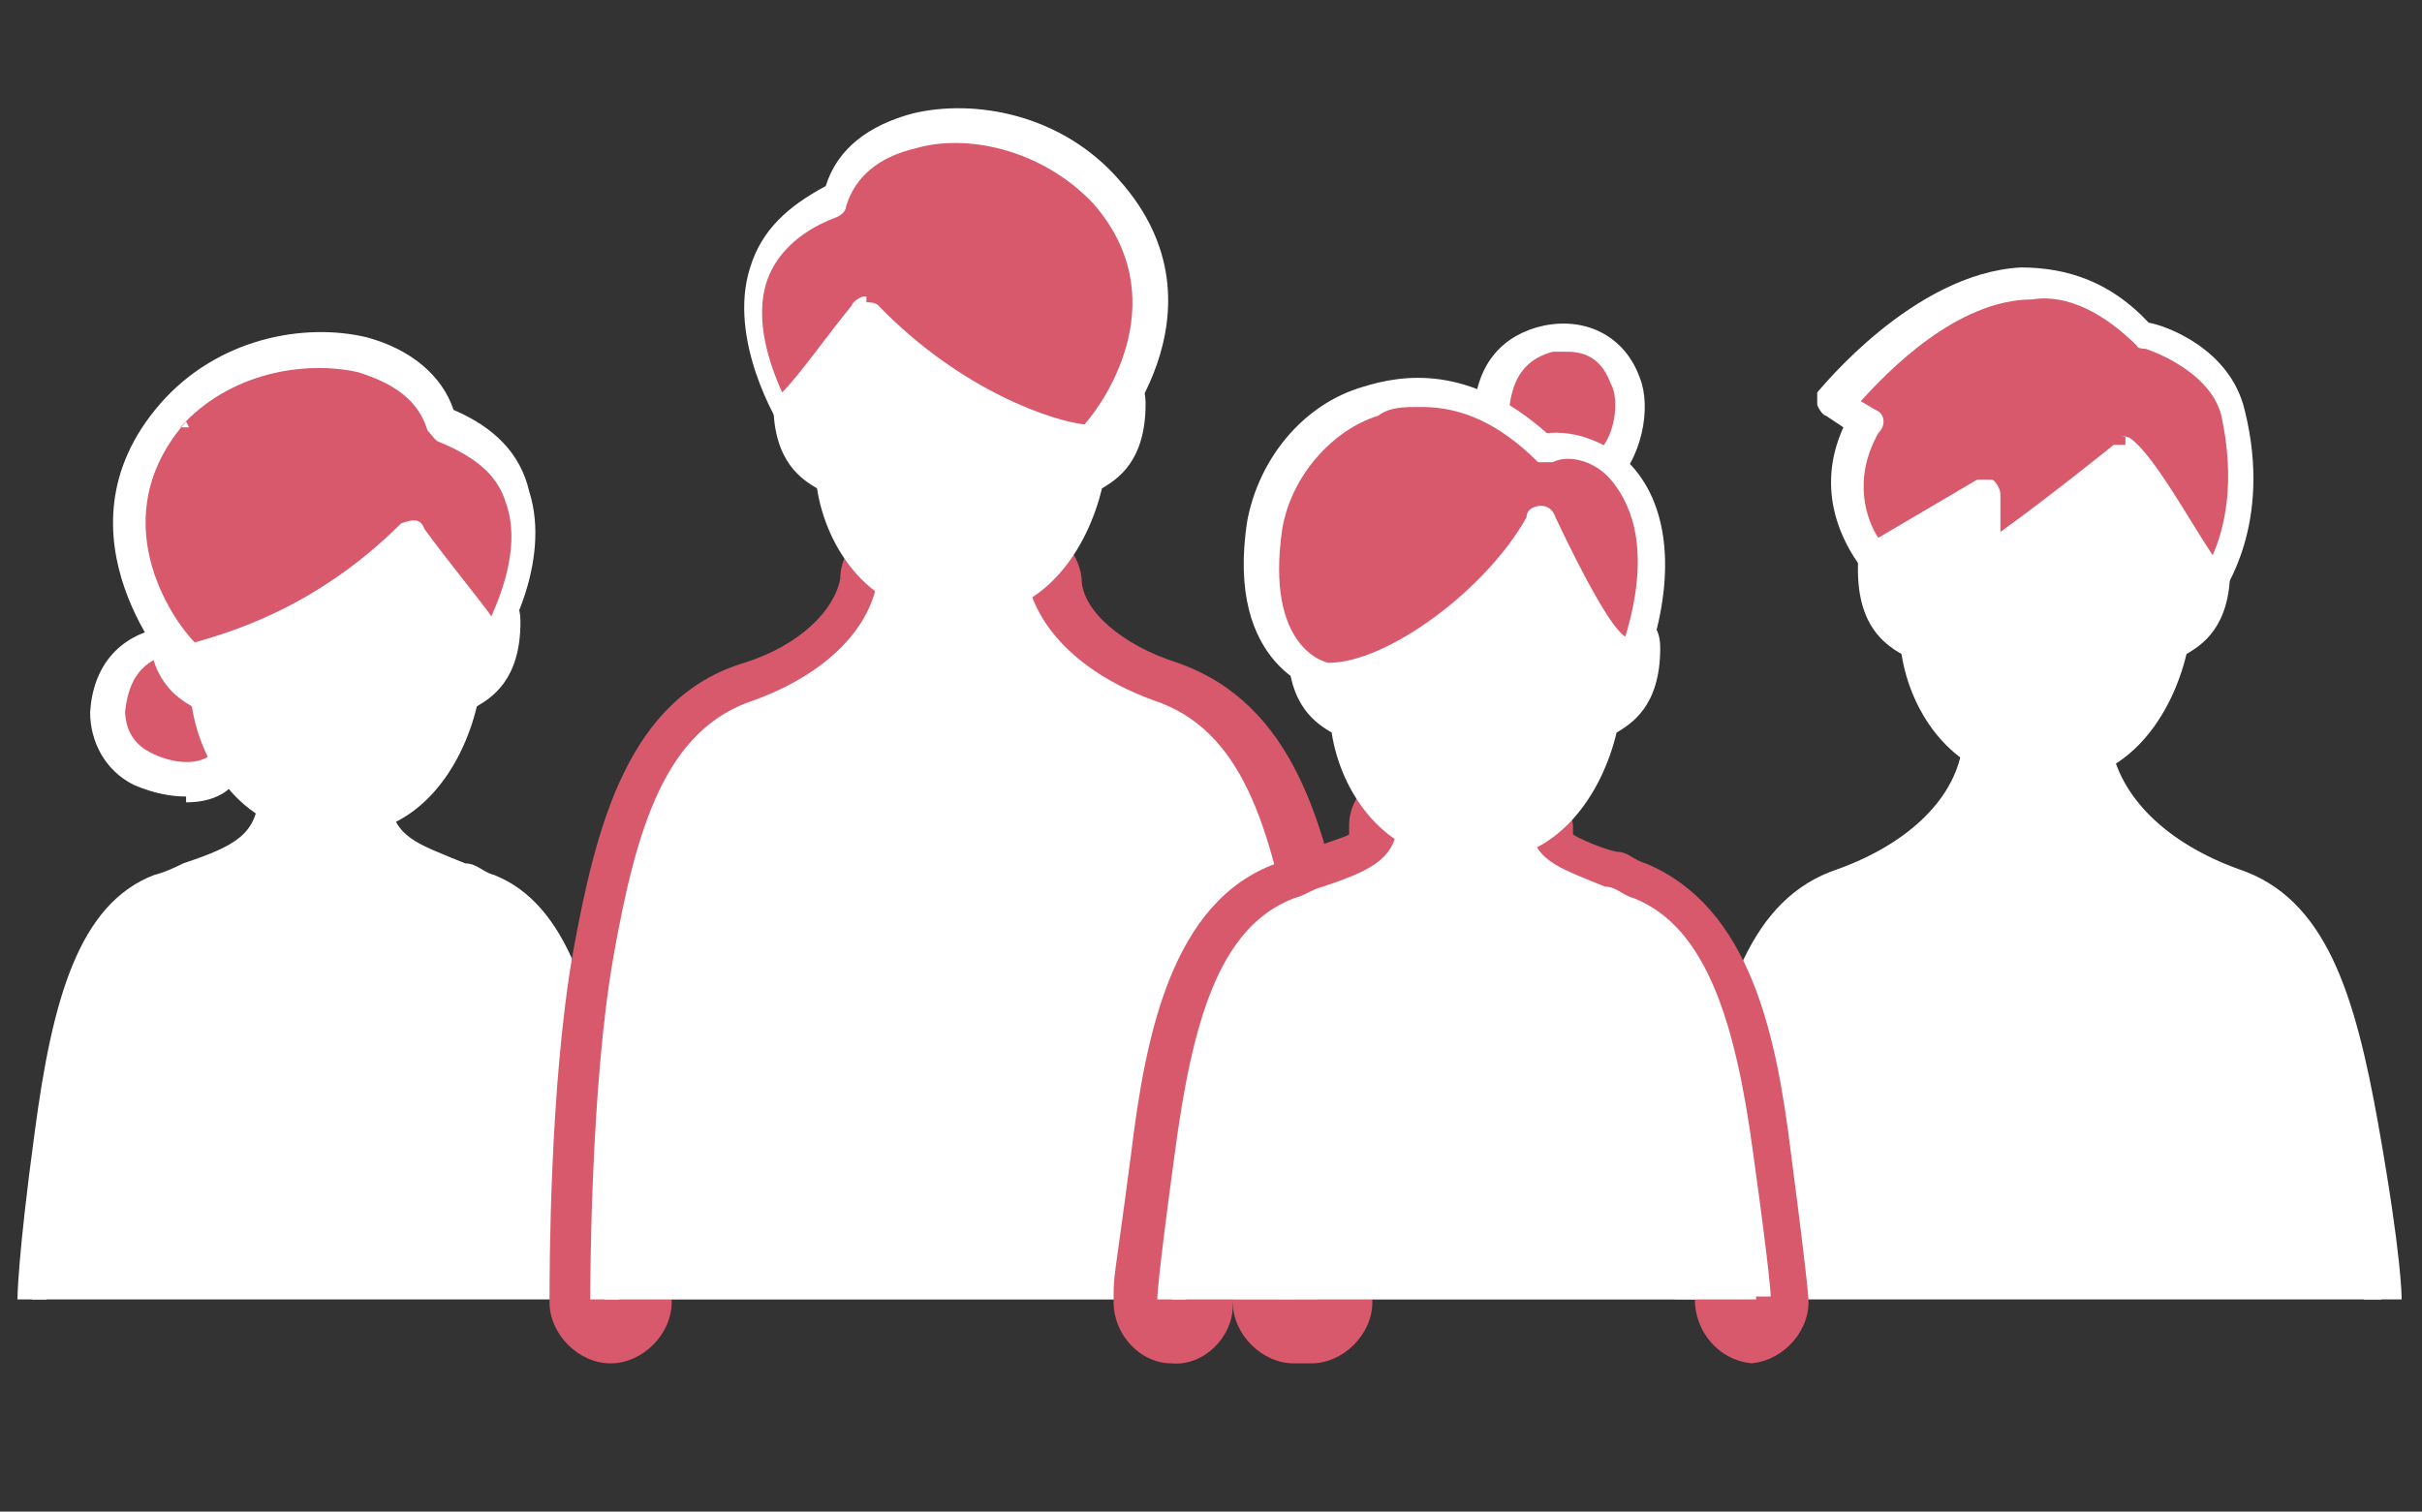 <?xml version="1.0" encoding="UTF-8"?>
<svg id="_レイヤー_1" data-name=" レイヤー 1" xmlns="http://www.w3.org/2000/svg" width="83.3" height="52" version="1.1" viewBox="0 0 83.3 52">
  <rect x="0" y="0" width="83.3" height="52" fill="#333333" stroke="none"/>
  <defs>
    <style>
      .cls-1 {
        fill: #d7596b;
      }

      .cls-1, .cls-2 {
        stroke-width: 0px;
      }

      .cls-2 {
        fill: #fff;
      }
    </style>
  </defs>
  <g>
    <path class="cls-1" d="M3.8,24.4c0-1.1.6-2.1,1.9-2.4s2.3.3,2.6,1.4.1,2.4-.8,3.1-3.9,0-3.8-2.1Z"/>
    <path class="cls-2" d="M6.4,27.4c-.5,0-1.1-.1-1.8-.4-1-.5-1.5-1.5-1.5-2.5h0c.1-1.6,1-2.6,2.4-2.9,1.5-.3,2.8.4,3.3,1.8.4,1,.1,2.8-1,3.8-.4.3-.9.4-1.4.4h0ZM4.3,24.4c0,.9.5,1.3.9,1.5.8.4,1.6.4,2,.1.8-.6.9-2,.6-2.5-.3-.9-1-1.3-2-1-1.1.3-1.4,1.1-1.5,2h0Z"/>
  </g>
  <g>
    <g>
      <path class="cls-2" d="M21.2,44.7s0-1.3-.6-5.8c-.6-4.5-1.5-7.5-3.8-8.4s-3.8-1.1-3.9-3.1h-3.5c-.1,2-1.6,2.3-3.9,3.1s-3.1,3.9-3.8,8.4c-.6,4.5-.6,5.8-.6,5.8"/>
      <path class="cls-2" d="M20.7,44.7s0-1.4-.6-5.6c-.6-4.9-1.6-7.3-3.4-7.9-.4-.1-.6-.3-1-.4-1.6-.6-2.9-1.1-3.3-2.8h-2.5c-.4,1.6-1.6,2.1-3.3,2.8-.3,0-.6.3-1,.4-1.8.8-2.8,3-3.4,7.9-.6,4.4-.6,5.6-.6,5.6H.6s0-1.4.6-5.8c.6-4.5,1.5-7.8,4.1-8.8.4-.1.8-.3,1-.4,1.8-.6,2.5-1,2.6-2.3v-.5h4.5v.5c.1,1.4.9,1.6,2.6,2.3.4,0,.6.3,1,.4,2.5,1,3.5,4.3,4.1,8.8.6,4.5.6,5.8.6,5.8h-1.3Z"/>
    </g>
    <g>
      <g>
        <path class="cls-2" d="M15.7,20.4c0-1.8-.8-2.9-1.5-3.5-1.6-1.5-4.3-1.5-5.9,0s-1.5,1.9-1.5,3.5c0,0-1.1,0-1.1,1,0,2.3,1.5,2.5,1.5,2.5.3,1.5,1.4,4.4,4.3,4.4s3.9-2.8,4.3-4.4c0,0,1.5-.3,1.5-2.5s-1.1-1-1.1-1h-.4Z"/>
        <path class="cls-2" d="M11.2,28.7c-2.8,0-4.3-2.4-4.6-4.4-.5-.3-1.5-.9-1.5-2.9s.3-1,.5-1.1c.3-.3.5-.3.8-.4,0-1.4.8-2.6,1.8-3.5,1.9-1.6,4.8-1.6,6.6,0,1,.9,1.6,2,1.8,3.5.3,0,.5.1.8.4.3.3.5.5.5,1.1,0,2-1,2.6-1.5,2.9-.5,2.1-2,4.4-4.6,4.4h-.4ZM6.6,20.9s-.4,0-.5.1v.4c0,1.8.9,1.9,1,2,.3,0,.4.3.4.4,0,.6.9,3.9,3.8,3.9s3.6-3.3,3.8-3.9c0-.3.3-.4.5-.4,0,0,1-.3,1-2v-.4c-.1,0-.4-.1-.5-.1s-.3,0-.4-.1c0,0-.1-.3-.1-.4,0-1.4-.5-2.4-1.4-3.1-1.5-1.3-3.8-1.3-5.3,0-.9.8-1.4,1.9-1.4,3.1s0,.3-.1.4c0,0-.3.1-.4.1h-.4Z"/>
      </g>
      <g>
        <path class="cls-1" d="M5.9,14.3c2.9-3.3,8.7-2.8,9.4.3,5.1,2,1.6,7.4,1.6,7.4,0,0-1.6-1.9-2.9-3.6-3.6,3.8-7.8,4.4-7.8,4.4,0,0-4.1-4.4-.4-8.5h0Z"/>
        <path class="cls-2" d="M6.4,23.3c-.1,0-.3,0-.4-.1,0,0-4.4-4.8-.5-9.3h0c2-2.3,5-2.8,7.1-2.3,1.5.4,2.6,1.3,3,2.5,1.4.6,2.3,1.5,2.6,2.8.8,2.5-.9,5.3-1,5.4,0,.1-.3.3-.4.3s-.4,0-.4-.1c0,0-1.4-1.5-2.5-3.1-3.6,3.5-7.4,4.1-7.5,4.1h-.1ZM6.4,14.5c-2.9,3.3-.5,6.8.3,7.6,1-.3,4.1-1.1,7.1-4.1,0,0,.3-.1.4-.1s.3,0,.4.3c.8,1.1,1.8,2.3,2.3,3,.4-.9,1-2.5.5-3.9-.3-1-1.1-1.6-2.3-2.1-.1,0-.3-.3-.4-.4-.3-1-1.1-1.6-2.4-2-1.8-.4-4.4,0-6.1,1.9h.3Z"/>
      </g>
    </g>
  </g>
  <g>
    <g>
      <path class="cls-1" d="M44.5,44.7s0-7.1-.8-11.7c-.8-4.5-1.8-7.5-4.4-8.4-2.6-.9-4.5-2.8-4.6-4.8h-4.1c-.1,2-2,3.9-4.6,4.8-2.6.9-3.8,3.9-4.4,8.4-.8,4.5-.8,11.7-.8,11.7"/>
      <path class="cls-1" d="M44.5,46.9c-1.1,0-2.1-1-2.1-2.1s0-7-.6-11.3c-.6-4.3-1.5-6.1-3-6.6-2.8-.9-4.6-2.6-5.6-4.6h-.9c-.9,2-2.9,3.8-5.6,4.6-1.5.5-2.4,2.4-3,6.6-.6,4.3-.6,11.3-.6,11.3,0,1.1-1,2.1-2.1,2.1h0c-1.1,0-2.1-1-2.1-2.1s0-7.4.8-12c.8-4.4,1.9-8.8,5.9-10,1.9-.6,3.1-1.8,3.3-2.9,0-1.1,1-1.9,2.1-1.9h4.1c1.1,0,2,.9,2.1,1.9,0,1.1,1.4,2.3,3.3,2.9,4,1.4,5.1,5.6,5.9,10,.8,4.6.8,11.7.8,12,0,1.1-1,2.1-2.1,2.1h-.3Z"/>
    </g>
    <g>
      <path class="cls-2" d="M44.5,44.7s0-7.1-.8-11.7c-.8-4.5-1.8-7.5-4.4-8.4-2.6-.9-4.5-2.8-4.6-4.8h-4.1c-.1,2-2,3.9-4.6,4.8-2.6.9-3.8,3.9-4.4,8.4-.8,4.5-.8,11.7-.8,11.7"/>
      <path class="cls-2" d="M45,44.7h-1s0-7.1-.8-11.5c-.6-4.1-1.6-7.1-4.1-7.9-2.6-.9-4.5-2.6-4.9-4.8h-3.1c-.4,2-2.3,3.8-4.9,4.8-2.5.9-3.4,3.8-4.1,7.9-.8,4.4-.8,11.5-.8,11.5h-1c0-.3,0-7.3.8-11.8.8-4.5,1.8-7.8,4.8-8.8,2.5-.9,4.1-2.5,4.3-4.3v-.5h5.1v.5c.3,1.8,1.9,3.4,4.4,4.3,3,1,4,4.3,4.8,8.8.8,4.5.8,11.4.8,11.8h-.1Z"/>
    </g>
    <g>
      <g>
        <path class="cls-2" d="M37.1,12.9c0-1.8-.8-2.9-1.5-3.5-1.6-1.5-4.3-1.5-5.9,0s-1.5,1.9-1.5,3.5c0,0-1.1,0-1.1,1,0,2.3,1.5,2.5,1.5,2.5.3,1.5,1.4,4.4,4.3,4.4s3.9-2.8,4.3-4.4c0,0,1.5-.3,1.5-2.5s-1.1-1-1.1-1h-.4Z"/>
        <path class="cls-2" d="M32.7,21.2c-2.8,0-4.3-2.4-4.6-4.4-.5-.3-1.5-.9-1.5-2.9s.3-1,.5-1.1c.3-.3.5-.3.8-.4,0-1.4.8-2.6,1.8-3.5,1.9-1.6,4.8-1.6,6.6,0,1,.9,1.6,2,1.8,3.5.3,0,.5.1.8.4s.5.5.5,1.1c0,2-1,2.6-1.5,2.9-.5,2.1-2,4.4-4.6,4.4h-.4ZM28.1,13.4s-.4,0-.5.1v.4c0,1.8.9,1.9,1,2,.3,0,.4.3.4.4,0,.6.9,3.9,3.8,3.9s3.6-3.3,3.8-3.9c0-.3.3-.4.5-.4,0,0,1-.3,1-2v-.4c-.1,0-.4-.1-.5-.1s-.3,0-.4-.1c0,0-.1-.3-.1-.4,0-1.4-.5-2.4-1.4-3.1-1.5-1.3-3.8-1.3-5.3,0-.9.8-1.4,1.9-1.4,3.1s0,.3-.1.4c0,0-.3.1-.4.1h-.4Z"/>
      </g>
      <g>
        <path class="cls-1" d="M38,6.7c-2.9-3.3-8.7-2.8-9.4.3-5.1,2-1.6,7.4-1.6,7.4,0,0,1.6-1.9,2.9-3.6,3.6,3.8,7.8,4.4,7.8,4.4,0,0,4.1-4.4.4-8.5h0Z"/>
        <path class="cls-2" d="M37.6,15.8h0c-.1,0-4-.6-7.5-4.1-1.1,1.6-2.5,3-2.5,3.1,0,0-.3.3-.4.1-.1,0-.4,0-.4-.3,0,0-1.8-2.9-1-5.4.4-1.3,1.3-2.1,2.6-2.8.4-1.3,1.5-2.1,3-2.5,2.1-.5,5.1,0,7.1,2.3h0c4,4.5-.4,9.3-.5,9.3,0,0-.3.1-.4.1h-.1ZM29.8,10.4c.1,0,.3,0,.4.1,2.9,3,6.1,4,7.1,4.1.8-.9,3.1-4.4.3-7.6h0c-1.8-1.9-4.4-2.4-6.1-1.9-1.3.3-2.1,1-2.4,2,0,.1-.1.3-.4.4-1.3.5-2,1.3-2.3,2.1-.5,1.4.1,3,.5,3.9.6-.6,1.5-1.9,2.4-3,0-.1.3-.3.4-.3h.1Z"/>
      </g>
    </g>
  </g>
  <g>
    <g>
      <path class="cls-2" d="M81.9,44.7s0-1.4-.8-5.9c-.8-4.5-1.8-7.5-4.4-8.4s-4.5-2.8-4.6-4.8h-4.1c-.1,2-2,3.9-4.6,4.8-2.6.9-3.8,3.9-4.4,8.4-.8,4.5-.8,5.9-.8,5.9"/>
      <path class="cls-2" d="M81.3,44.7s0-1.5-.8-5.8c-.6-4.1-1.6-7.1-4.1-7.9-2.6-.9-4.5-2.6-4.9-4.8h-3.1c-.4,2-2.3,3.8-4.9,4.8-2.5.9-3.4,3.8-4.1,7.9-.6,4.4-.8,5.8-.8,5.8h-1s0-1.5.8-6c.8-4.5,1.8-7.8,4.8-8.8,2.5-.9,4.1-2.5,4.3-4.3v-.5h5.1v.5c.3,1.8,1.9,3.4,4.4,4.3,3,1,4,4.3,4.8,8.8.8,4.5.8,5.9.8,6h-1.1Z"/>
    </g>
    <g>
      <path class="cls-2" d="M74.5,18.6c0-1.8-.8-2.9-1.5-3.5-1.6-1.5-4.3-1.5-5.9,0-1.6,1.5-1.5,1.9-1.5,3.5,0,0-1.1,0-1.1,1,0,2.3,1.5,2.5,1.5,2.5.3,1.5,1.4,4.4,4.3,4.4s3.9-2.8,4.3-4.4c0,0,1.5-.3,1.5-2.5s-1.1-1-1.1-1h-.4Z"/>
      <path class="cls-2" d="M70,26.9c-2.8,0-4.3-2.4-4.6-4.4-.5-.3-1.5-.9-1.5-2.9s.3-1,.5-1.1c.3-.3.5-.3.8-.4,0-1.4.8-2.6,1.8-3.5,1.9-1.6,4.8-1.6,6.6,0,1,.9,1.6,2,1.8,3.5.3,0,.5.1.8.4.3.3.5.5.5,1.1,0,2-1,2.6-1.5,2.9-.5,2.1-2,4.4-4.6,4.4h-.4ZM65.5,19.1s-.4,0-.5.1v.4c0,1.8.9,1.9,1,2,.3,0,.4.3.4.4,0,.6.9,3.9,3.8,3.9s3.6-3.3,3.8-3.9c0-.3.3-.4.5-.4,0,0,1-.3,1-2v-.4c-.1,0-.4-.1-.5-.1s-.3,0-.4-.1c0,0-.1-.3-.1-.4,0-1.4-.5-2.4-1.4-3.1-1.5-1.3-3.8-1.3-5.3,0-.9.8-1.4,1.9-1.4,3.1s0,.3-.1.4c0,0-.3.1-.4.1h-.4Z"/>
    </g>
  </g>
  <g>
    <g>
      <path class="cls-1" d="M60.4,44.7s0-.4-.6-4.9c-.6-4.5-1.5-7.5-3.8-8.4s-3.8-1.1-3.9-3.1h-3.5c-.1,2-1.6,2.3-3.9,3.1s-3.1,3.9-3.8,8.4c-.6,4.5-.6,4.9-.6,4.9"/>
      <path class="cls-1" d="M60.4,46.9c-1.1,0-2-.9-2.1-2,0,0,0-.9-.6-4.6-.4-2.6-1-6.1-2.4-6.6-.4-.1-.6-.3-1-.4-1.4-.5-3-1.1-3.8-2.6h-.3c-.9,1.5-2.4,2.1-3.8,2.6-.3,0-.6.3-1,.4-1.5.6-2.1,4.1-2.4,6.6-.5,3.9-.6,4.6-.6,4.6,0,1.1-1,2.1-2.1,2-1.1,0-2-1-2-2.1s0-.5.6-5.1c.5-4.1,1.4-8.7,5-10,.4-.1.8-.3,1-.4.6-.3,1.4-.5,1.5-.6v-.3c0-1.1,1-2,2.1-2h3.5c1.1,0,2,.9,2.1,2v.3c.1.1,1,.5,1.5.6.4,0,.6.3,1,.4,3.6,1.5,4.5,5.9,5,10,.6,4.6.6,5,.6,5.1,0,1.1-1,2.1-2.1,2.1h.1Z"/>
    </g>
    <g>
      <path class="cls-2" d="M60.4,44.7s0-.4-.6-4.9c-.6-4.5-1.5-7.5-3.8-8.4s-3.8-1.1-3.9-3.1h-3.5c-.1,2-1.6,2.3-3.9,3.1s-3.1,3.9-3.8,8.4c-.6,4.5-.6,4.9-.6,4.9"/>
      <path class="cls-2" d="M59.9,44.7s0-.6-.6-4.8c-.6-4.9-1.6-7.3-3.4-7.9-.4-.1-.6-.3-1-.4-1.6-.6-2.9-1.1-3.3-2.8h-2.5c-.4,1.6-1.6,2.1-3.3,2.8-.3,0-.6.3-1,.4-1.8.8-2.8,3-3.4,7.9-.6,4.3-.6,4.8-.6,4.8h-1s0-.6.6-5c.6-4.5,1.5-7.8,4.1-8.8.4-.1.6-.3,1-.4,1.8-.6,2.5-1,2.6-2.3v-.5h4.5v.5c.1,1.4.9,1.6,2.6,2.3.4,0,.6.3,1,.4,2.5,1,3.5,4.3,4.1,8.8.6,4.3.6,4.9.6,4.9h-1,.5-.8Z"/>
    </g>
    <g>
      <path class="cls-2" d="M54.9,21.3c0-1.8-.8-2.9-1.5-3.5-1.6-1.5-4.3-1.5-5.9,0s-1.5,1.9-1.5,3.5c0,0-1.1,0-1.1,1,0,2.3,1.5,2.5,1.5,2.5.3,1.5,1.4,4.4,4.3,4.4s3.9-2.8,4.3-4.4c0,0,1.5-.3,1.5-2.5s-1.1-1-1.1-1h-.4Z"/>
      <path class="cls-2" d="M50.4,29.6c-2.8,0-4.3-2.4-4.6-4.4-.5-.3-1.5-.9-1.5-2.9s.3-1,.5-1.1c.3-.3.5-.3.8-.4,0-1.4.8-2.6,1.8-3.5,1.9-1.6,4.8-1.6,6.6,0,1,.9,1.6,2,1.8,3.5.3,0,.5.1.8.4.3.3.5.5.5,1.1,0,2-1,2.6-1.5,2.9-.5,2.1-2,4.4-4.6,4.4h-.4ZM45.8,21.8s-.4,0-.5.1v.4c0,1.8.9,1.9,1,2h.4v.4c0,.6.9,3.9,3.8,3.9s3.6-3.3,3.8-3.9v-.4h.5s1-.3,1-2v-.4c-.1,0-.4-.1-.5-.1h-.5v-.5c0-1.4-.5-2.4-1.4-3.1-1.5-1.3-3.8-1.3-5.3,0-.9.8-1.4,1.9-1.4,3.1v.6h-.9Z"/>
    </g>
    <g>
      <path class="cls-1" d="M51.4,14.1c0-1.1.6-2.1,1.9-2.4s2.3.3,2.6,1.4.1,2.4-.8,3.1-3.9,0-3.8-2.1Z"/>
      <path class="cls-2" d="M54,17c-.5,0-1.1-.1-1.8-.4-1-.5-1.5-1.5-1.5-2.5h0c.1-1.6,1-2.6,2.4-2.9,1.5-.3,2.8.4,3.3,1.8.4,1,.1,2.8-1,3.8-.4.3-.9.4-1.4.4h0ZM53.9,12.1h-.5c-1.1.3-1.4,1.1-1.5,2h0c0,.9.5,1.3.9,1.5.8.4,1.6.4,2,.1.8-.6.9-2,.6-2.5-.3-.8-.8-1.1-1.5-1.1ZM51.4,14.1h0Z"/>
    </g>
    <g>
      <path class="cls-1" d="M52.9,17.9h0c-1.5,2.8-5.1,5.3-7.3,5.3,0,0-2.9-.6-2-5.3.6-3.6,5.3-6.6,9.5-2.5,2-.5,4.8,1.8,3.1,6.6-.6,2.1-3.4-4.1-3.4-4.1Z"/>
      <path class="cls-2" d="M45.5,23.8c-.1,0-3.4-.8-2.6-5.9.4-2.1,1.9-4,4-4.6,1.3-.4,3.6-.8,6.3,1.6,1-.1,2,.3,2.8,1,1.4,1.4,1.6,3.8.8,6.4-.3.6-.6.8-.9.9-.9,0-2.1-2-3-4-1.8,2.5-5,4.8-7.3,4.8h0ZM48.8,14c-.5,0-1,0-1.4.3-1.6.5-3,2.1-3.3,3.9-.6,4.1,1.5,4.6,1.6,4.6,2,0,5.4-2.5,6.8-5,0-.3.3-.4.5-.4s.4.1.5.4c.9,1.9,1.9,3.8,2.4,4.1,1-3.3,0-4.8-.5-5.4-.5-.6-1.4-.9-2-.6h-.5c-1.3-1.3-2.6-1.9-4-1.9h-.1Z"/>
    </g>
  </g>
  <g>
    <path class="cls-1" d="M72.9,15.6s-2.8,2.4-4.8,3.6v-2.3l-3.9,2.3s-1.8-2-.4-4.6l-1-.6s5.8-7.5,10.8-2.3c0,0,2.5.6,3,2.6.9,3.8-.8,5.9-.8,5.9,0,0-2.1-3.9-3.1-4.6h.1Z"/>
    <path class="cls-2" d="M76,20.8h0c-.1,0-.4,0-.4-.3-.5-.9-1.9-3.3-2.8-4.3-.9.6-2.9,2.3-4.4,3.3h-.5c-.1,0-.3-.3-.3-.5v-1.4l-3,1.9c-.3.1-.5,0-.6,0-.6-.8-1.6-2.6-.6-4.8l-.6-.4c-.1,0-.3-.3-.3-.4v-.4c.1-.1,3.3-4.1,7-4.3,1.6,0,3.1.5,4.4,1.9.6.1,2.8.9,3.3,3,1,4-.8,6.3-.8,6.4s-.3.3-.4.3h-.1ZM72.9,15s.3,0,.4.1c.8.6,2,2.8,2.8,4,.4-.9.8-2.5.3-4.8-.4-1.6-2.6-2.3-2.6-2.3,0,0-.3,0-.3-.1-1.1-1.1-2.4-1.8-3.6-1.6-2.6,0-5,2.5-5.9,3.5l.5.3c.3.1.4.5.1.8-.9,1.6-.4,3,0,3.6l3.4-2h.5c.1,0,.3.3.3.5v1.3c1.8-1.3,3.9-3,3.9-3h.4v-.3Z"/>
  </g>
</svg>
